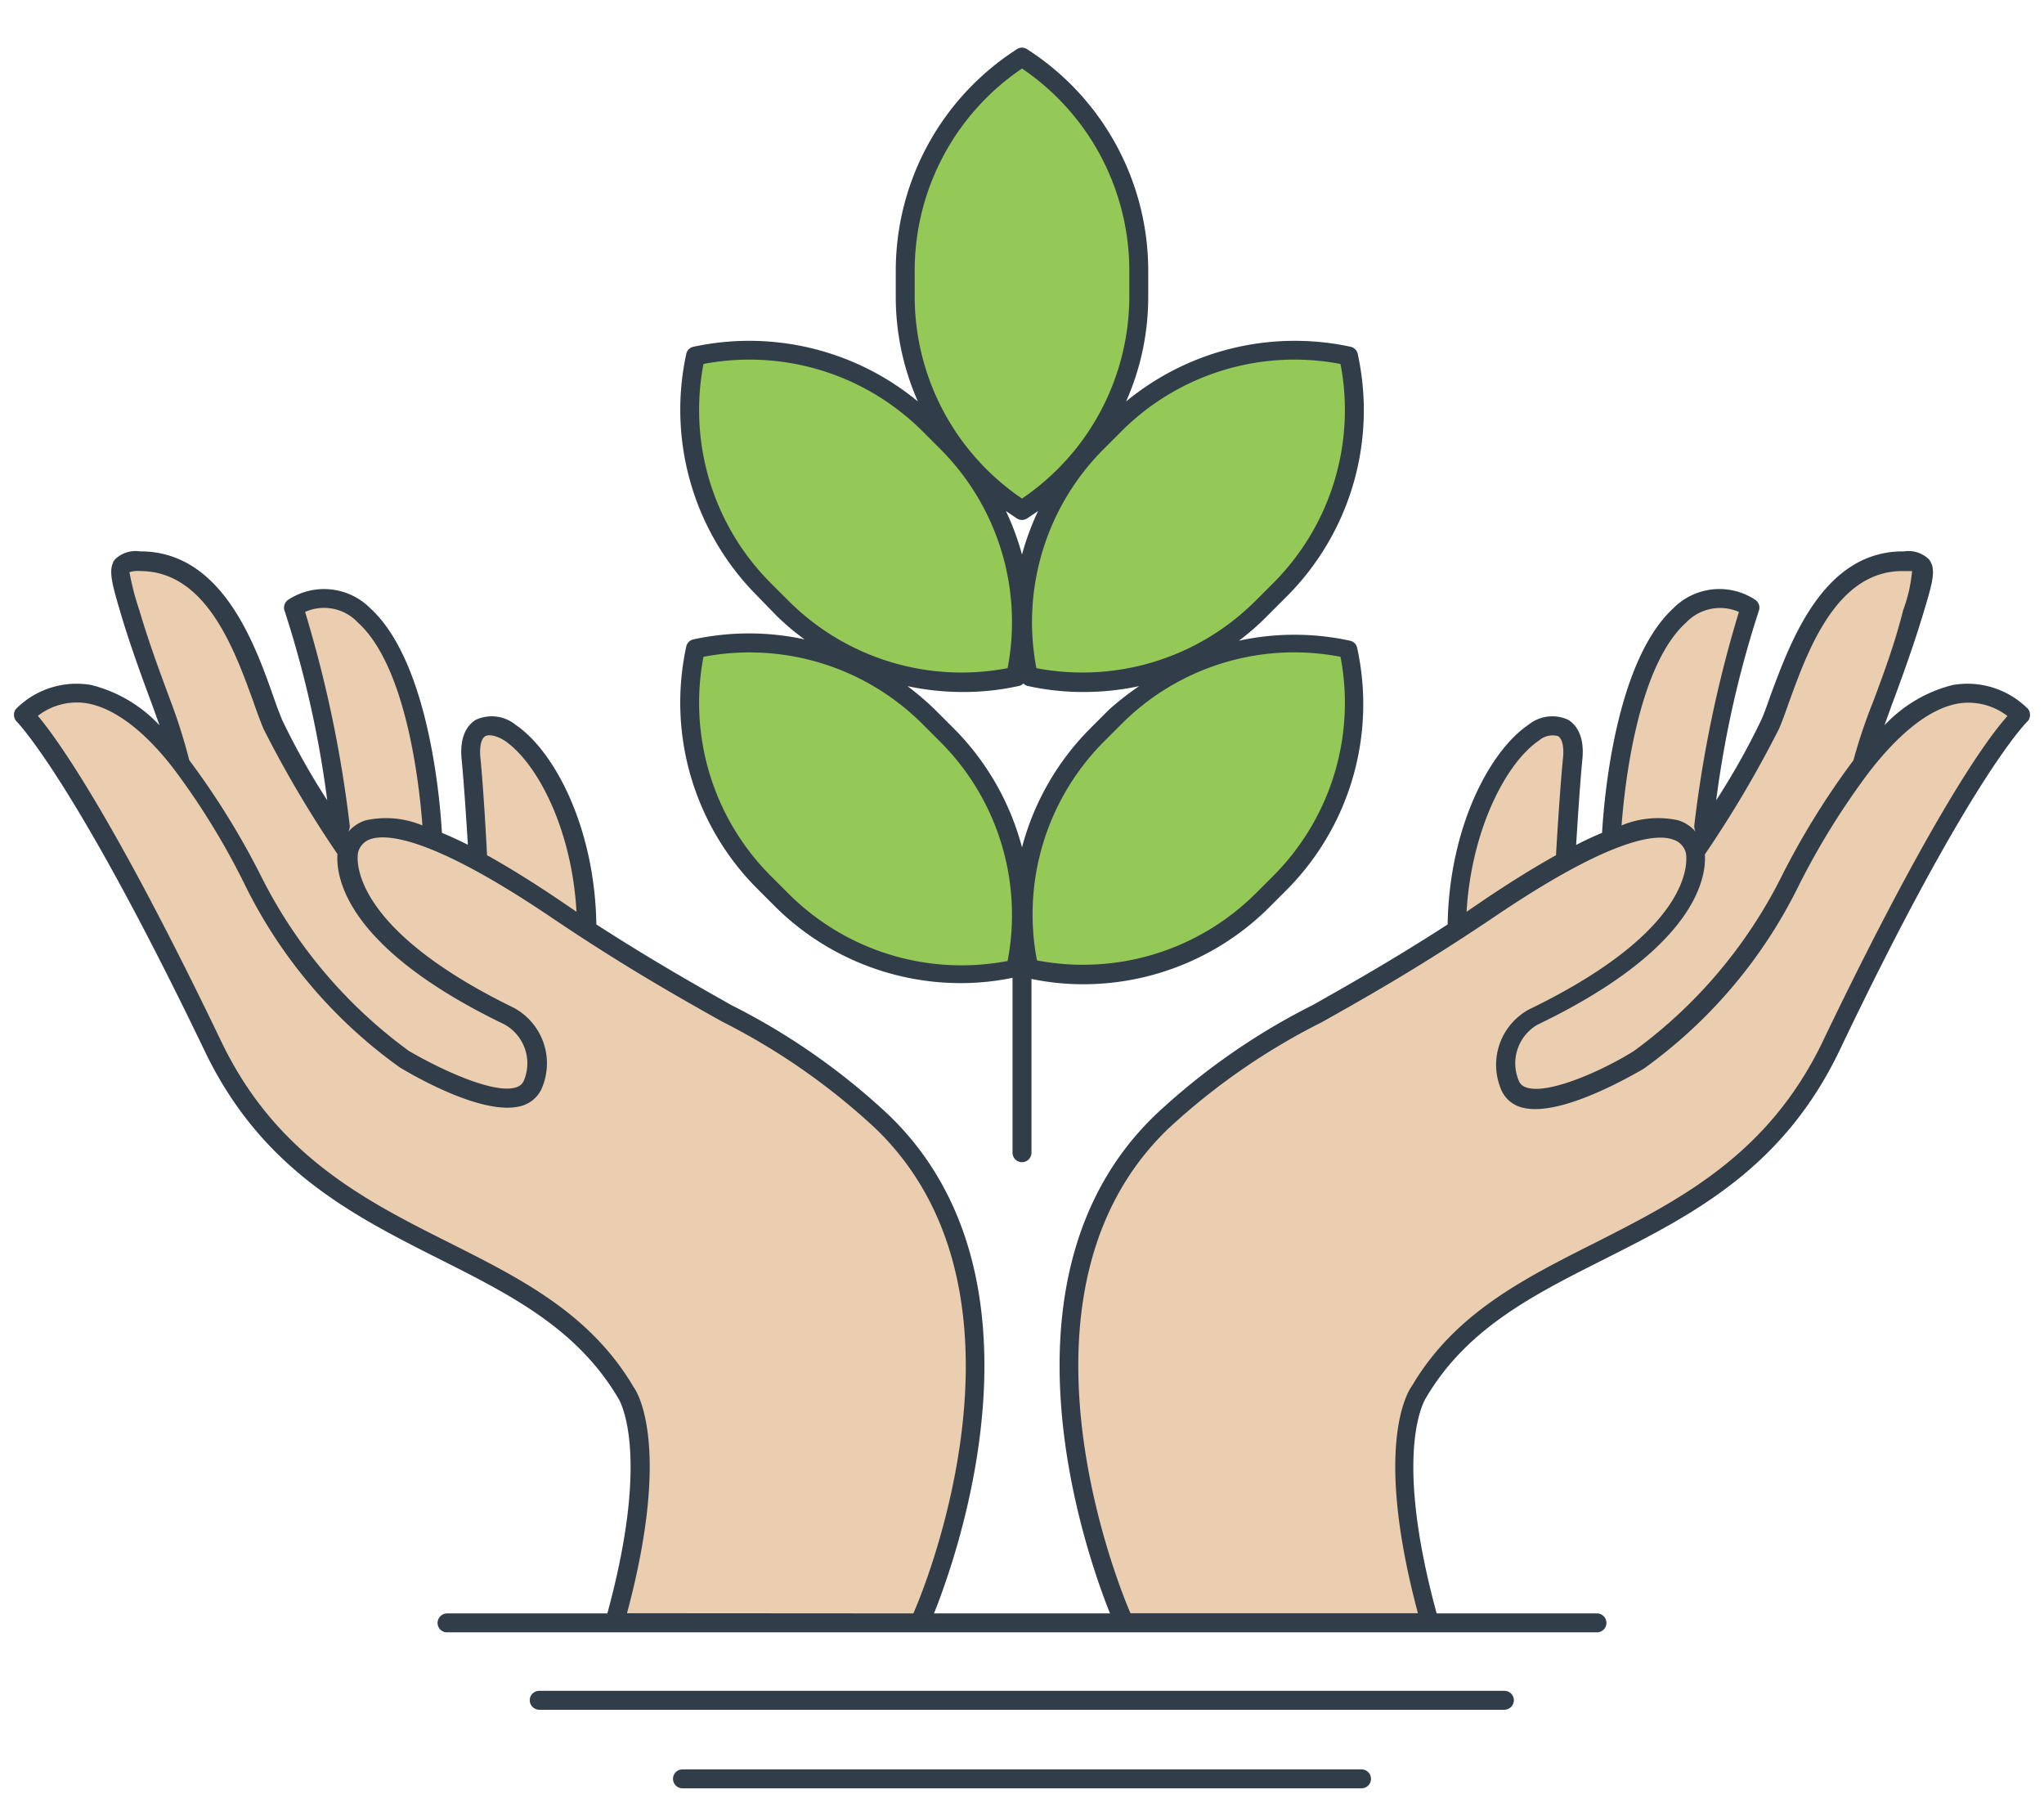 <svg id="Layer_1" data-name="Layer 1" xmlns="http://www.w3.org/2000/svg" viewBox="0 0 108 95.24"><title>KEY-CROPS</title><path d="M32.49,85.74s3.13-9.88,0-13.07a21.65,21.65,0,0,0-8.87-6.51c-5.68-2.2-10.1-7.25-10.1-7.25S2.77,38.51,1.24,37.76c0,0,3.4-3.35,8,2.25L5.94,29.66s4.77-1.37,7.44,5.82S18,44.33,18,44.33,16.35,33.66,15.5,32.1c0,0,4.93-3.09,6.8,7.5L22.87,44l2.38,1.12-.38-5.42S25.28,37,27.34,39,30.82,44.85,31,49.28c0,0,13.44,7.39,15.6,10s8.29,8.33,2.29,25.81l-.29.67Z" style="fill:#ebcdaf"/><path d="M75.47,85.74s-3.13-9.88,0-13.07a21.65,21.65,0,0,1,8.87-6.51c5.67-2.2,10.1-7.25,10.1-7.25s10.74-20.4,12.28-21.15c0,0-3.41-3.35-8.06,2.25L102,29.66s-4.76-1.37-7.44,5.82S90,44.33,90,44.33,91.6,33.66,92.46,32.1c0,0-4.93-3.09-6.81,7.5L85.09,44l-2.38,1.12.37-5.42S82.68,37,80.61,39,77.13,44.85,77,49.28c0,0-13.44,7.39-15.6,10s-8.29,8.33-2.29,25.81l.29.67Z" style="fill:#ebcdaf"/><path d="M54,51a14.57,14.57,0,0,1-15.48-6.68S35.05,39.05,37,34.23c0,0,8.46-2.26,14.48,6.26C51.45,40.49,54.82,45.61,54,51Z" style="fill:#94c957"/><path d="M54.06,51a14.57,14.57,0,0,0,15.48-6.68S73,39.05,71.09,34.23c0,0-8.47-2.26-14.48,6.26C56.61,40.49,53.23,45.61,54.06,51Z" style="fill:#94c957"/><path d="M54,35.64A14.57,14.57,0,0,1,38.52,29S35.05,23.67,37,18.85c0,0,8.46-2.26,14.48,6.26C51.45,25.11,54.82,30.23,54,35.64Z" style="fill:#94c957"/><path d="M54.06,35.64A14.57,14.57,0,0,0,69.54,29S73,23.67,71.09,18.85c0,0-8.47-2.26-14.48,6.26C56.61,25.11,53.23,30.23,54.06,35.64Z" style="fill:#94c957"/><path d="M53.7,26.93a14.58,14.58,0,0,0,6.13-15.71S58.5,5,53.73,3c0,0-7.56,4.42-5.73,14.7C48,17.72,49.27,23.71,53.7,26.93Z" style="fill:#94c957"/><path d="M107.09,37.39a4.51,4.51,0,0,0-3.91-1.2,7.39,7.39,0,0,0-3.61,2.13l.36-1c.53-1.43,1.13-3.06,1.67-4.84s.71-2.4.33-2.92a1.55,1.55,0,0,0-1.32-.43h-.06c-4.22,0-5.94,4.76-7,7.61-.18.51-.35,1-.5,1.32a38.16,38.16,0,0,1-2.37,4.22,55,55,0,0,1,2.25-10,.5.5,0,0,0-.17-.58,3.43,3.43,0,0,0-4.36.45C85.32,35,84.74,42.38,84.65,44c-.43.18-.89.39-1.37.64.06-1,.2-3.21.33-4.54s-.42-1.87-.75-2.07a2,2,0,0,0-2.1.26c-2.08,1.41-4.19,5.47-4.27,10.55-2.94,1.9-5.24,3.19-7.13,4.26a35.33,35.33,0,0,0-8.31,5.8c-8.8,8.46-3.74,23-2.4,26.34h-9.3c1.34-3.34,6.4-17.88-2.4-26.34a35.33,35.33,0,0,0-8.31-5.8c-1.89-1.07-4.18-2.36-7.13-4.26-.08-5.08-2.19-9.14-4.27-10.55a2,2,0,0,0-2.1-.26c-.33.2-.88.73-.75,2.07s.27,3.52.33,4.53c-.48-.24-.94-.45-1.37-.63-.09-1.62-.67-9-3.77-11.85a3.45,3.45,0,0,0-4.37-.45.5.5,0,0,0-.17.58,55.13,55.13,0,0,1,2.25,10,38.16,38.16,0,0,1-2.37-4.22c-.15-.35-.32-.81-.5-1.33-1-2.84-2.75-7.6-7-7.6H7.39a1.55,1.55,0,0,0-1.32.43c-.38.52-.16,1.27.33,2.92s1.14,3.41,1.67,4.84l.36,1a7.39,7.39,0,0,0-3.61-2.13,4.51,4.51,0,0,0-3.91,1.2.46.46,0,0,0-.17.36.5.5,0,0,0,.15.38s3,3,9.89,17.32c3,6.32,7.84,8.75,12.5,11.1,3.71,1.87,7.2,3.63,9.38,7.31,0,0,1.81,2.66-.57,11.38H23.62a.51.51,0,0,0-.5.5.5.5,0,0,0,.5.5H84.38a.5.5,0,0,0,.5-.5.5.5,0,0,0-.5-.5H75.91c-2.38-8.72-.59-11.35-.54-11.43,2.15-3.63,5.64-5.39,9.35-7.26,4.66-2.35,9.49-4.78,12.5-11.1,6.85-14.35,9.86-17.29,9.89-17.32a.48.48,0,0,0,.15-.38A.46.46,0,0,0,107.09,37.39ZM94,38.5c.16-.37.33-.84.52-1.38,1-2.77,2.52-6.95,6-6.95h0c.4,0,.52,0,.51,0a7.92,7.92,0,0,1-.47,2.06C100.12,34,99.52,35.6,99,37a28.76,28.76,0,0,0-1.07,3.17,41.4,41.4,0,0,0-3.84,6.22,25.55,25.55,0,0,1-7.75,9.13c-1.58,1-4.53,2.34-5.7,1.93a.61.61,0,0,1-.41-.4,2.36,2.36,0,0,1,1-2.91c8.33-4,8.94-7.74,8.85-9A59,59,0,0,0,94,38.5Zm-4.91-5.61a2.48,2.48,0,0,1,2.79-.56,64.63,64.63,0,0,0-2.36,11.3.59.59,0,0,0,.08.32,2,2,0,0,0-.92-.61,5,5,0,0,0-3,.27C85.84,41.48,86.52,35.21,89.09,32.89Zm-7.77,6.23a1.09,1.09,0,0,1,1-.23c.22.13.32.54.27,1.11-.18,1.79-.37,5.09-.37,5.12s0,0,0,.06c-1.13.63-2.36,1.39-3.73,2.31l-1,.68C77.75,43.8,79.59,40.29,81.32,39.12ZM25.38,40c-.05-.57.05-1,.27-1.11s.63,0,1,.23c1.73,1.17,3.57,4.68,3.81,9.05l-1-.68c-1.37-.92-2.6-1.68-3.73-2.31,0,0,0,0,0-.06S25.56,41.79,25.38,40Zm-6.47-7.11c2.57,2.32,3.25,8.58,3.41,10.72a5,5,0,0,0-3-.27,2,2,0,0,0-.92.61.61.61,0,0,0,.08-.32,64.63,64.63,0,0,0-2.36-11.3A2.45,2.45,0,0,1,18.91,32.89ZM7.36,32.23a14,14,0,0,1-.52-2,1.43,1.43,0,0,1,.56-.06h0c3.51,0,5,4.18,6,6.94.19.55.36,1,.52,1.39a59,59,0,0,0,3.91,6.62c-.09,1.3.52,5,8.82,9a2.35,2.35,0,0,1,1.05,2.92.63.63,0,0,1-.41.4c-1.18.41-4.12-1-5.69-1.92a25.62,25.62,0,0,1-7.76-9.14,41.4,41.4,0,0,0-3.84-6.22A29.51,29.51,0,0,0,9,37C8.48,35.59,7.88,34,7.36,32.23Zm25.77,53c2.44-9.12.41-11.87.36-11.93-2.29-3.89-5.92-5.72-9.76-7.65C19.22,63.39,14.55,61,11.68,55,6,43.17,3,39,2,37.82a3.35,3.35,0,0,1,2.67-.65c1.41.28,3,1.46,4.57,3.53h0A38.62,38.62,0,0,1,13,46.87a25.9,25.9,0,0,0,8.12,9.52c.46.28,4.54,2.72,6.55,2a1.65,1.65,0,0,0,1-1,3.33,3.33,0,0,0-1.53-4.15C18,48.78,18.91,45,18.93,45a1,1,0,0,1,.69-.68c.85-.26,3.17-.1,9.29,4,4,2.71,6.91,4.34,9.24,5.65a35,35,0,0,1,8.11,5.65c8.73,8.4,3,23.35,2,25.62ZM96.32,55c-2.87,6-7.54,8.37-12,10.64-3.84,1.93-7.47,3.76-9.72,7.59-.09.12-2.12,2.87.32,12H59.73C58.77,83,53,68,61.74,59.62A35,35,0,0,1,69.85,54c2.33-1.31,5.23-2.94,9.24-5.65,6.12-4.13,8.45-4.3,9.29-4a1,1,0,0,1,.69.68s1,3.81-8.28,8.3a3.33,3.33,0,0,0-1.51,4.14,1.63,1.63,0,0,0,1,1c2,.7,6.09-1.74,6.56-2A26,26,0,0,0,95,46.87a39.36,39.36,0,0,1,3.82-6.16h0c1.62-2.07,3.16-3.25,4.58-3.53a3.37,3.37,0,0,1,2.67.65C105,39,102,43.17,96.32,55Z" style="fill:#313e49"/><path d="M79.49,89.33h-51a.5.5,0,0,0-.5.5.51.51,0,0,0,.5.5h51a.51.51,0,0,0,.5-.5A.5.5,0,0,0,79.49,89.33Z" style="fill:#313e49"/><path d="M71.94,93.48H36.06a.5.5,0,0,0,0,1H71.94a.5.5,0,0,0,0-1Z" style="fill:#313e49"/><path d="M41,32.5a13.1,13.1,0,0,0,1.51,1.28,13.83,13.83,0,0,0-5.87,0,.49.49,0,0,0-.38.38A13.92,13.92,0,0,0,40,46.94l1,1a13.93,13.93,0,0,0,9.81,4,13.57,13.57,0,0,0,2.69-.28V60.9a.5.5,0,1,0,1,0V51.72a13.57,13.57,0,0,0,2.69.28A13.93,13.93,0,0,0,67,48l1-1a13.92,13.92,0,0,0,3.71-12.77.49.49,0,0,0-.38-.38,13.83,13.83,0,0,0-5.87,0A13.1,13.1,0,0,0,67,32.5l1-1A13.92,13.92,0,0,0,71.74,18.7a.49.49,0,0,0-.38-.38A14,14,0,0,0,59.5,21.21a13.61,13.61,0,0,0,1.17-5.5V14.25A13.91,13.91,0,0,0,54.27,2.6a.48.48,0,0,0-.54,0,13.91,13.91,0,0,0-6.4,11.65v1.46a13.61,13.61,0,0,0,1.17,5.5,14,14,0,0,0-11.86-2.89.49.49,0,0,0-.38.38A13.92,13.92,0,0,0,40,31.47ZM53.24,50.77a12.93,12.93,0,0,1-11.53-3.51l-1-1A12.93,12.93,0,0,1,37.17,34.7,12.93,12.93,0,0,1,48.7,38.21l1,1A12.93,12.93,0,0,1,53.24,50.77ZM70.83,34.7a12.93,12.93,0,0,1-3.51,11.53l-1,1a12.93,12.93,0,0,1-11.53,3.51,12.93,12.93,0,0,1,3.51-11.53l1-1A12.89,12.89,0,0,1,70.83,34.7ZM58.59,37.5l-1,1A13.93,13.93,0,0,0,54,44.77a13.93,13.93,0,0,0-3.56-6.24l-1-1a15,15,0,0,0-1.49-1.28,14,14,0,0,0,2.89.31,13.48,13.48,0,0,0,3-.32.48.48,0,0,0,.23-.13.48.48,0,0,0,.23.13,13.48,13.48,0,0,0,3,.32,14,14,0,0,0,2.89-.31A15,15,0,0,0,58.59,37.5ZM54,29.3A13.82,13.82,0,0,0,53.15,27l.58.39a.5.5,0,0,0,.54,0l.58-.39A13.82,13.82,0,0,0,54,29.3ZM70.83,19.23a12.93,12.93,0,0,1-3.51,11.53l-1,1A12.93,12.93,0,0,1,54.76,35.3a12.93,12.93,0,0,1,3.51-11.53l1-1A12.93,12.93,0,0,1,70.83,19.23Zm-22.5-5A12.9,12.9,0,0,1,54,3.62a12.9,12.9,0,0,1,5.67,10.63v1.46A12.91,12.91,0,0,1,54,26.34a12.91,12.91,0,0,1-5.67-10.63Zm-11.16,5A12.94,12.94,0,0,1,48.7,22.74l1,1A12.93,12.93,0,0,1,53.24,35.3a12.93,12.93,0,0,1-11.53-3.51l-1-1A12.93,12.93,0,0,1,37.17,19.23Z" style="fill:#313e49"/></svg>